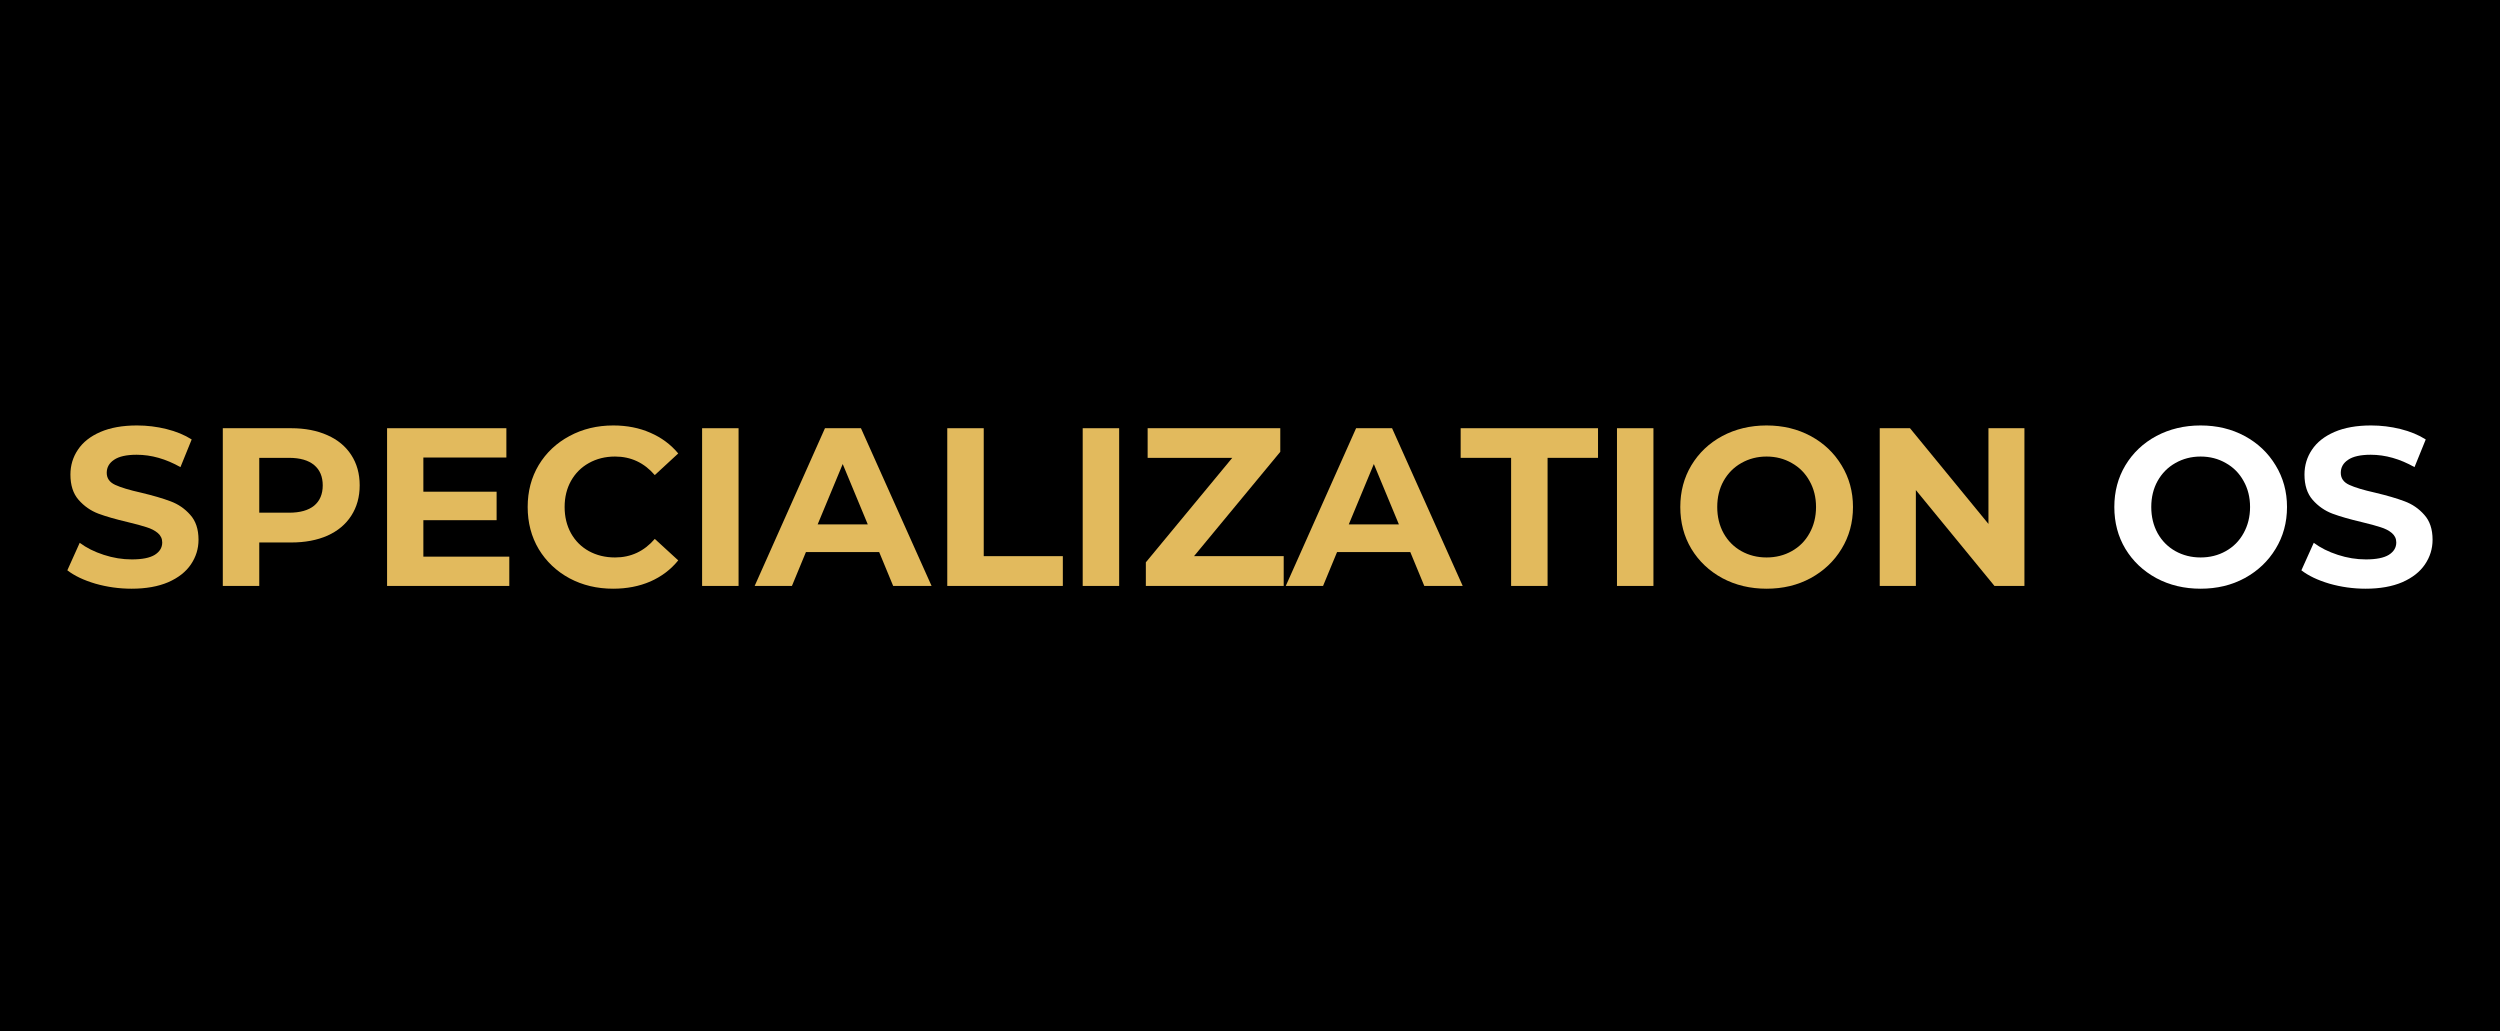 <svg xmlns="http://www.w3.org/2000/svg" xmlns:xlink="http://www.w3.org/1999/xlink" width="320" zoomAndPan="magnify" viewBox="0 0 240 99" height="132" preserveAspectRatio="xMidYMid meet" version="1.0"><defs><g/></defs><rect x="-24" width="288" fill="#ffffff" y="-9.9" height="118.8" fill-opacity="1"/><rect x="-24" width="288" fill="#000000" y="-9.9" height="118.8" fill-opacity="1"/><g fill="#e2ba5d" fill-opacity="1"><g transform="translate(5.855, 56.25)"><g><path d="M 6.781 0.266 C 5.582 0.266 4.422 0.102 3.297 -0.219 C 2.18 -0.551 1.285 -0.977 0.609 -1.5 L 1.797 -4.141 C 2.441 -3.66 3.211 -3.273 4.109 -2.984 C 5.004 -2.691 5.898 -2.547 6.797 -2.547 C 7.785 -2.547 8.52 -2.691 9 -2.984 C 9.477 -3.285 9.719 -3.68 9.719 -4.172 C 9.719 -4.535 9.578 -4.836 9.297 -5.078 C 9.016 -5.316 8.648 -5.504 8.203 -5.641 C 7.766 -5.785 7.172 -5.945 6.422 -6.125 C 5.273 -6.395 4.332 -6.664 3.594 -6.938 C 2.852 -7.219 2.219 -7.66 1.688 -8.266 C 1.164 -8.867 0.906 -9.676 0.906 -10.688 C 0.906 -11.57 1.145 -12.367 1.625 -13.078 C 2.102 -13.797 2.82 -14.363 3.781 -14.781 C 4.738 -15.195 5.91 -15.406 7.297 -15.406 C 8.266 -15.406 9.207 -15.289 10.125 -15.062 C 11.051 -14.832 11.859 -14.5 12.547 -14.062 L 11.469 -11.406 C 10.07 -12.195 8.672 -12.594 7.266 -12.594 C 6.285 -12.594 5.562 -12.43 5.094 -12.109 C 4.625 -11.797 4.391 -11.379 4.391 -10.859 C 4.391 -10.336 4.66 -9.953 5.203 -9.703 C 5.742 -9.453 6.57 -9.203 7.688 -8.953 C 8.832 -8.68 9.773 -8.406 10.516 -8.125 C 11.254 -7.852 11.883 -7.422 12.406 -6.828 C 12.938 -6.242 13.203 -5.445 13.203 -4.438 C 13.203 -3.57 12.957 -2.781 12.469 -2.062 C 11.988 -1.352 11.266 -0.785 10.297 -0.359 C 9.328 0.055 8.156 0.266 6.781 0.266 Z M 6.781 0.266 "/></g></g></g><g fill="#e2ba5d" fill-opacity="1"><g transform="translate(19.592, 56.25)"><g><path d="M 8.359 -15.141 C 9.691 -15.141 10.852 -14.914 11.844 -14.469 C 12.832 -14.031 13.594 -13.398 14.125 -12.578 C 14.664 -11.754 14.938 -10.781 14.938 -9.656 C 14.938 -8.539 14.664 -7.566 14.125 -6.734 C 13.594 -5.91 12.832 -5.273 11.844 -4.828 C 10.852 -4.391 9.691 -4.172 8.359 -4.172 L 5.297 -4.172 L 5.297 0 L 1.797 0 L 1.797 -15.141 Z M 8.156 -7.031 C 9.207 -7.031 10.008 -7.254 10.562 -7.703 C 11.113 -8.16 11.391 -8.812 11.391 -9.656 C 11.391 -10.5 11.113 -11.148 10.562 -11.609 C 10.008 -12.066 9.207 -12.297 8.156 -12.297 L 5.297 -12.297 L 5.297 -7.031 Z M 8.156 -7.031 "/></g></g></g><g fill="#e2ba5d" fill-opacity="1"><g transform="translate(35.362, 56.25)"><g><path d="M 13.531 -2.812 L 13.531 0 L 1.797 0 L 1.797 -15.141 L 13.25 -15.141 L 13.25 -12.328 L 5.281 -12.328 L 5.281 -9.047 L 12.312 -9.047 L 12.312 -6.312 L 5.281 -6.312 L 5.281 -2.812 Z M 13.531 -2.812 "/></g></g></g><g fill="#e2ba5d" fill-opacity="1"><g transform="translate(49.813, 56.25)"><g><path d="M 9.047 0.266 C 7.504 0.266 6.109 -0.066 4.859 -0.734 C 3.609 -1.41 2.625 -2.344 1.906 -3.531 C 1.195 -4.727 0.844 -6.078 0.844 -7.578 C 0.844 -9.078 1.195 -10.422 1.906 -11.609 C 2.625 -12.797 3.609 -13.723 4.859 -14.391 C 6.109 -15.066 7.508 -15.406 9.062 -15.406 C 10.375 -15.406 11.562 -15.172 12.625 -14.703 C 13.688 -14.242 14.578 -13.582 15.297 -12.719 L 13.047 -10.641 C 12.023 -11.828 10.754 -12.422 9.234 -12.422 C 8.297 -12.422 7.457 -12.211 6.719 -11.797 C 5.988 -11.391 5.414 -10.816 5 -10.078 C 4.594 -9.348 4.391 -8.516 4.391 -7.578 C 4.391 -6.641 4.594 -5.801 5 -5.062 C 5.414 -4.32 5.988 -3.75 6.719 -3.344 C 7.457 -2.938 8.297 -2.734 9.234 -2.734 C 10.754 -2.734 12.023 -3.328 13.047 -4.516 L 15.297 -2.453 C 14.578 -1.566 13.68 -0.891 12.609 -0.422 C 11.547 0.035 10.359 0.266 9.047 0.266 Z M 9.047 0.266 "/></g></g></g><g fill="#e2ba5d" fill-opacity="1"><g transform="translate(65.605, 56.25)"><g><path d="M 1.797 -15.141 L 5.297 -15.141 L 5.297 0 L 1.797 0 Z M 1.797 -15.141 "/></g></g></g><g fill="#e2ba5d" fill-opacity="1"><g transform="translate(72.635, 56.25)"><g><path d="M 11.766 -3.25 L 4.734 -3.25 L 3.391 0 L -0.188 0 L 6.562 -15.141 L 10.016 -15.141 L 16.797 0 L 13.109 0 Z M 10.672 -5.906 L 8.266 -11.703 L 5.859 -5.906 Z M 10.672 -5.906 "/></g></g></g><g fill="#e2ba5d" fill-opacity="1"><g transform="translate(89.141, 56.25)"><g><path d="M 1.797 -15.141 L 5.297 -15.141 L 5.297 -2.859 L 12.891 -2.859 L 12.891 0 L 1.797 0 Z M 1.797 -15.141 "/></g></g></g><g fill="#e2ba5d" fill-opacity="1"><g transform="translate(102.142, 56.25)"><g><path d="M 1.797 -15.141 L 5.297 -15.141 L 5.297 0 L 1.797 0 Z M 1.797 -15.141 "/></g></g></g><g fill="#e2ba5d" fill-opacity="1"><g transform="translate(109.173, 56.25)"><g><path d="M 14.062 -2.859 L 14.062 0 L 0.828 0 L 0.828 -2.266 L 9.125 -12.297 L 1 -12.297 L 1 -15.141 L 13.734 -15.141 L 13.734 -12.875 L 5.453 -2.859 Z M 14.062 -2.859 "/></g></g></g><g fill="#e2ba5d" fill-opacity="1"><g transform="translate(123.623, 56.25)"><g><path d="M 11.766 -3.25 L 4.734 -3.25 L 3.391 0 L -0.188 0 L 6.562 -15.141 L 10.016 -15.141 L 16.797 0 L 13.109 0 Z M 10.672 -5.906 L 8.266 -11.703 L 5.859 -5.906 Z M 10.672 -5.906 "/></g></g></g><g fill="#e2ba5d" fill-opacity="1"><g transform="translate(140.129, 56.25)"><g><path d="M 4.938 -12.297 L 0.094 -12.297 L 0.094 -15.141 L 13.281 -15.141 L 13.281 -12.297 L 8.438 -12.297 L 8.438 0 L 4.938 0 Z M 4.938 -12.297 "/></g></g></g><g fill="#e2ba5d" fill-opacity="1"><g transform="translate(153.433, 56.25)"><g><path d="M 1.797 -15.141 L 5.297 -15.141 L 5.297 0 L 1.797 0 Z M 1.797 -15.141 "/></g></g></g><g fill="#e2ba5d" fill-opacity="1"><g transform="translate(160.464, 56.25)"><g><path d="M 9.125 0.266 C 7.562 0.266 6.145 -0.07 4.875 -0.75 C 3.613 -1.438 2.625 -2.375 1.906 -3.562 C 1.195 -4.75 0.844 -6.086 0.844 -7.578 C 0.844 -9.055 1.195 -10.391 1.906 -11.578 C 2.625 -12.773 3.613 -13.711 4.875 -14.391 C 6.145 -15.066 7.562 -15.406 9.125 -15.406 C 10.695 -15.406 12.109 -15.066 13.359 -14.391 C 14.617 -13.711 15.609 -12.773 16.328 -11.578 C 17.055 -10.391 17.422 -9.055 17.422 -7.578 C 17.422 -6.086 17.055 -4.75 16.328 -3.562 C 15.609 -2.375 14.617 -1.438 13.359 -0.75 C 12.109 -0.07 10.695 0.266 9.125 0.266 Z M 9.125 -2.734 C 10.02 -2.734 10.828 -2.938 11.547 -3.344 C 12.273 -3.75 12.844 -4.32 13.25 -5.062 C 13.664 -5.801 13.875 -6.641 13.875 -7.578 C 13.875 -8.516 13.664 -9.348 13.25 -10.078 C 12.844 -10.816 12.273 -11.391 11.547 -11.797 C 10.828 -12.211 10.02 -12.422 9.125 -12.422 C 8.238 -12.422 7.43 -12.211 6.703 -11.797 C 5.984 -11.391 5.414 -10.816 5 -10.078 C 4.594 -9.348 4.391 -8.516 4.391 -7.578 C 4.391 -6.641 4.594 -5.801 5 -5.062 C 5.414 -4.32 5.984 -3.75 6.703 -3.344 C 7.43 -2.938 8.238 -2.734 9.125 -2.734 Z M 9.125 -2.734 "/></g></g></g><g fill="#e2ba5d" fill-opacity="1"><g transform="translate(178.657, 56.25)"><g><path d="M 15.688 -15.141 L 15.688 0 L 12.812 0 L 5.266 -9.203 L 5.266 0 L 1.797 0 L 1.797 -15.141 L 4.703 -15.141 L 12.234 -5.953 L 12.234 -15.141 Z M 15.688 -15.141 "/></g></g></g><g fill="#ffffff" fill-opacity="1"><g transform="translate(196.074, 56.25)"><g/></g></g><g fill="#ffffff" fill-opacity="1"><g transform="translate(202.131, 56.25)"><g><path d="M 9.125 0.266 C 7.562 0.266 6.145 -0.07 4.875 -0.75 C 3.613 -1.438 2.625 -2.375 1.906 -3.562 C 1.195 -4.75 0.844 -6.086 0.844 -7.578 C 0.844 -9.055 1.195 -10.391 1.906 -11.578 C 2.625 -12.773 3.613 -13.711 4.875 -14.391 C 6.145 -15.066 7.562 -15.406 9.125 -15.406 C 10.695 -15.406 12.109 -15.066 13.359 -14.391 C 14.617 -13.711 15.609 -12.773 16.328 -11.578 C 17.055 -10.391 17.422 -9.055 17.422 -7.578 C 17.422 -6.086 17.055 -4.75 16.328 -3.562 C 15.609 -2.375 14.617 -1.438 13.359 -0.75 C 12.109 -0.07 10.695 0.266 9.125 0.266 Z M 9.125 -2.734 C 10.02 -2.734 10.828 -2.938 11.547 -3.344 C 12.273 -3.75 12.844 -4.32 13.25 -5.062 C 13.664 -5.801 13.875 -6.641 13.875 -7.578 C 13.875 -8.516 13.664 -9.348 13.25 -10.078 C 12.844 -10.816 12.273 -11.391 11.547 -11.797 C 10.828 -12.211 10.02 -12.422 9.125 -12.422 C 8.238 -12.422 7.43 -12.211 6.703 -11.797 C 5.984 -11.391 5.414 -10.816 5 -10.078 C 4.594 -9.348 4.391 -8.516 4.391 -7.578 C 4.391 -6.641 4.594 -5.801 5 -5.062 C 5.414 -4.32 5.984 -3.75 6.703 -3.344 C 7.43 -2.938 8.238 -2.734 9.125 -2.734 Z M 9.125 -2.734 "/></g></g></g><g fill="#ffffff" fill-opacity="1"><g transform="translate(220.324, 56.25)"><g><path d="M 6.781 0.266 C 5.582 0.266 4.422 0.102 3.297 -0.219 C 2.18 -0.551 1.285 -0.977 0.609 -1.5 L 1.797 -4.141 C 2.441 -3.66 3.211 -3.273 4.109 -2.984 C 5.004 -2.691 5.898 -2.547 6.797 -2.547 C 7.785 -2.547 8.52 -2.691 9 -2.984 C 9.477 -3.285 9.719 -3.68 9.719 -4.172 C 9.719 -4.535 9.578 -4.836 9.297 -5.078 C 9.016 -5.316 8.648 -5.504 8.203 -5.641 C 7.766 -5.785 7.172 -5.945 6.422 -6.125 C 5.273 -6.395 4.332 -6.664 3.594 -6.938 C 2.852 -7.219 2.219 -7.66 1.688 -8.266 C 1.164 -8.867 0.906 -9.676 0.906 -10.688 C 0.906 -11.57 1.145 -12.367 1.625 -13.078 C 2.102 -13.797 2.82 -14.363 3.781 -14.781 C 4.738 -15.195 5.91 -15.406 7.297 -15.406 C 8.266 -15.406 9.207 -15.289 10.125 -15.062 C 11.051 -14.832 11.859 -14.5 12.547 -14.062 L 11.469 -11.406 C 10.07 -12.195 8.672 -12.594 7.266 -12.594 C 6.285 -12.594 5.562 -12.43 5.094 -12.109 C 4.625 -11.797 4.391 -11.379 4.391 -10.859 C 4.391 -10.336 4.66 -9.953 5.203 -9.703 C 5.742 -9.453 6.57 -9.203 7.688 -8.953 C 8.832 -8.68 9.773 -8.406 10.516 -8.125 C 11.254 -7.852 11.883 -7.422 12.406 -6.828 C 12.938 -6.242 13.203 -5.445 13.203 -4.438 C 13.203 -3.57 12.957 -2.781 12.469 -2.062 C 11.988 -1.352 11.266 -0.785 10.297 -0.359 C 9.328 0.055 8.156 0.266 6.781 0.266 Z M 6.781 0.266 "/></g></g></g></svg>